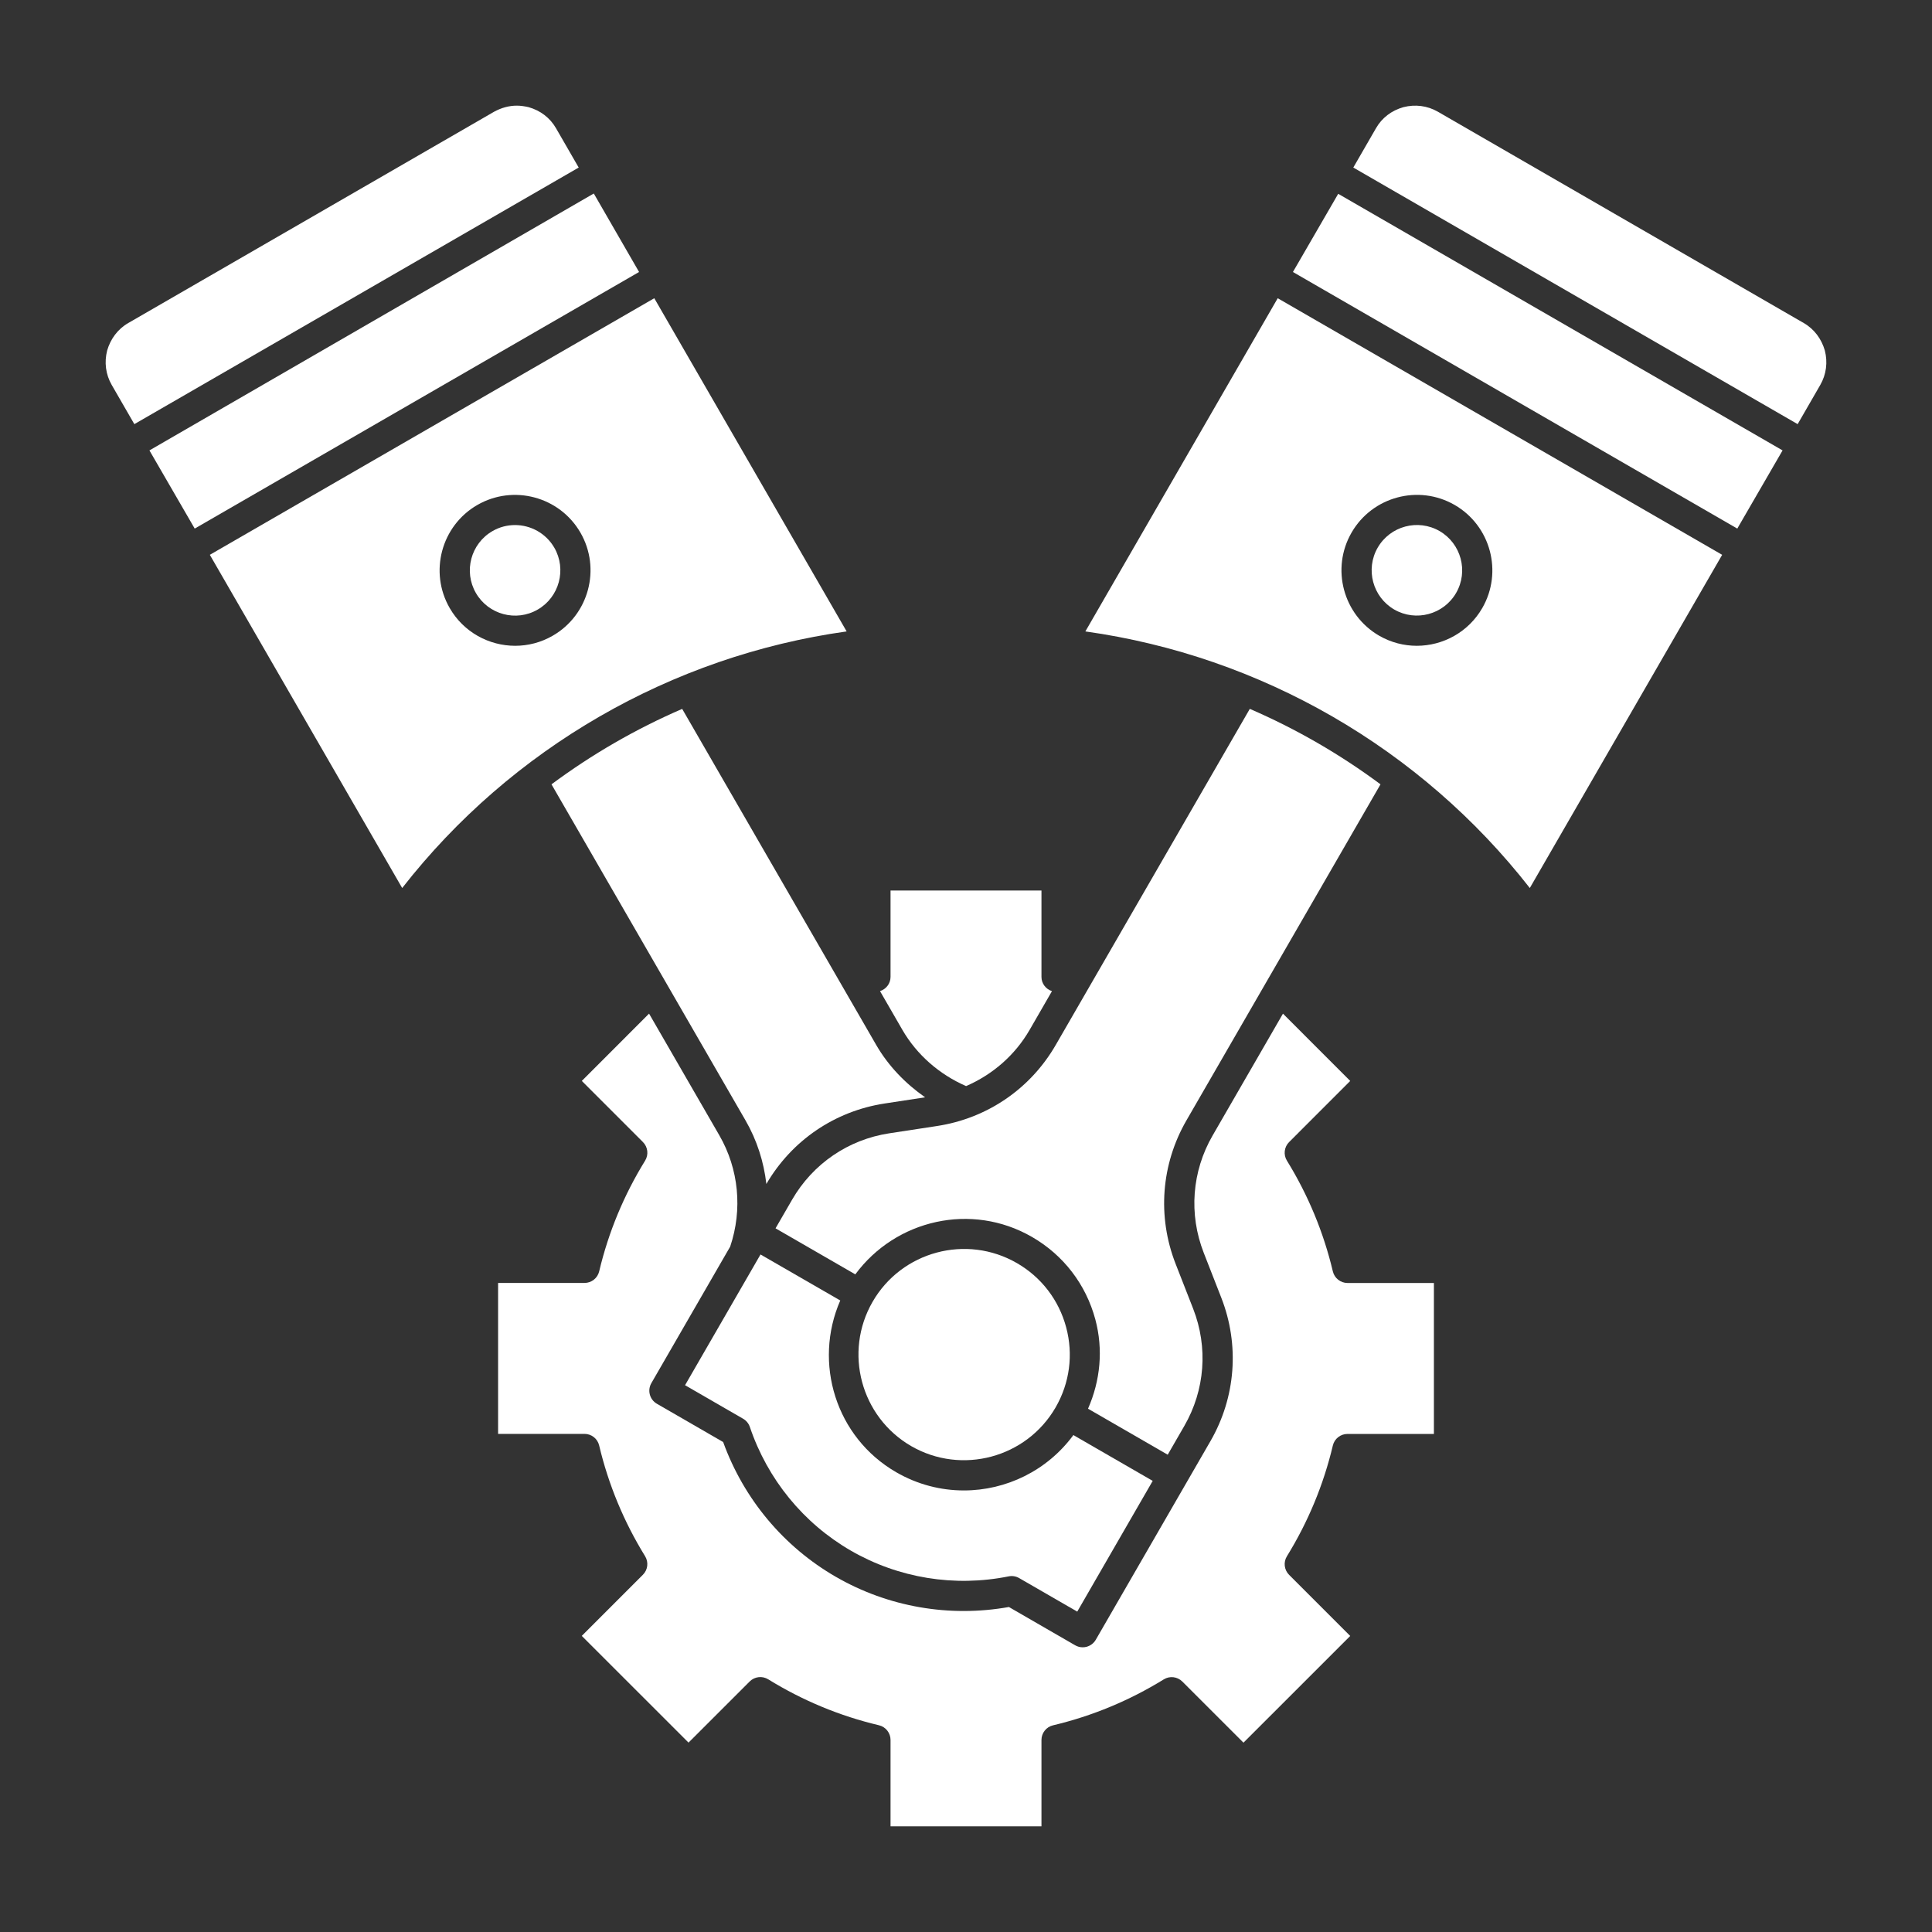 <svg width="133" height="133" viewBox="0 0 133 133" fill="none" xmlns="http://www.w3.org/2000/svg">
<rect x="0" y="0" width="133" height="133" fill="#333333" stroke="none"/>
<path d="M37.965 53.994L51.321 77.128C52.107 78.487 52.581 79.979 52.757 81.506C54.507 78.505 57.473 76.487 60.908 75.964L63.684 75.54C62.325 74.588 61.153 73.379 60.318 71.934L46.962 48.801C43.774 50.178 40.754 51.922 37.965 53.994Z" fill="white"/>
<path d="M39.838 11.534L9.248 29.198L7.689 26.496C7.273 25.769 7.17 24.938 7.377 24.127C7.606 23.337 8.105 22.652 8.832 22.236L34.019 7.689C34.518 7.419 35.037 7.273 35.578 7.273C35.848 7.273 36.118 7.315 36.388 7.377C37.198 7.606 37.863 8.105 38.279 8.832L39.838 11.534Z" fill="white"/>
<path d="M43.994 18.724L13.404 36.388L10.287 31.006L40.877 13.321L43.994 18.724Z" fill="white"/>
<path d="M66.506 74.767C68.32 73.979 69.865 72.655 70.881 70.895L72.418 68.231C71.993 68.092 71.695 67.705 71.695 67.252V61.305H61.305V67.25C61.305 67.703 61.008 68.09 60.581 68.229L62.119 70.893C63.117 72.618 64.671 73.967 66.506 74.767Z" fill="white"/>
<path d="M95.035 53.994C92.246 51.922 89.226 50.178 86.037 48.799L72.68 71.932C70.935 74.956 67.955 76.99 64.503 77.516L61.222 78.017C58.397 78.447 55.96 80.112 54.53 82.585L53.389 84.559L58.88 87.728C61.666 83.954 66.885 82.749 71.045 85.153C73.208 86.402 74.756 88.418 75.403 90.829C75.958 92.901 75.75 95.039 74.9 96.976L80.386 100.143L81.525 98.169C82.955 95.696 83.177 92.753 82.136 90.089L80.928 86.999C79.659 83.749 79.931 80.147 81.677 77.126L95.035 53.994Z" fill="white"/>
<path d="M52.354 86.359L47.159 95.359L51.155 97.666C51.373 97.792 51.539 97.992 51.62 98.231C52.836 101.834 55.307 104.86 58.58 106.751C61.851 108.638 65.706 109.268 69.436 108.518C69.686 108.466 69.941 108.509 70.162 108.638L74.158 110.945L79.353 101.944L73.892 98.792C72.09 101.24 69.262 102.603 66.356 102.603C64.771 102.603 63.166 102.2 61.697 101.35C57.539 98.95 55.968 93.827 57.844 89.526L52.354 86.359Z" fill="white"/>
<path d="M62.732 99.553C66.201 101.552 70.66 100.361 72.668 96.888C73.64 95.205 73.898 93.246 73.395 91.371C72.892 89.494 71.689 87.925 70.006 86.953C66.529 84.945 62.073 86.142 60.07 89.615C58.065 93.09 59.26 97.545 62.732 99.553Z" fill="white"/>
<path d="M35.453 36.145C34.925 36.145 34.389 36.278 33.901 36.562C32.413 37.421 31.901 39.333 32.76 40.821C33.618 42.309 35.53 42.826 37.018 41.961C38.506 41.103 39.017 39.191 38.159 37.703C37.579 36.704 36.529 36.145 35.453 36.145Z" fill="white"/>
<path d="M95.982 41.961C97.472 42.82 99.38 42.304 100.24 40.819C101.101 39.331 100.587 37.419 99.099 36.558C97.609 35.7 95.7 36.213 94.841 37.701C93.983 39.189 94.496 41.101 95.982 41.961Z" fill="white"/>
<path d="M74.717 43.468C86.799 45.16 97.803 51.515 105.313 61.132L118.555 38.194L87.959 20.53L74.717 43.468ZM93.042 36.664C94.474 34.185 97.657 33.331 100.139 34.761C102.62 36.195 103.472 39.38 102.04 41.86C101.08 43.524 99.328 44.457 97.532 44.457C96.651 44.457 95.76 44.233 94.943 43.763C92.464 42.327 91.61 39.144 93.042 36.664Z" fill="white"/>
<path d="M45.041 20.53L14.445 38.194L27.687 61.132C35.197 51.515 46.201 45.16 58.283 43.468L45.041 20.53ZM38.054 43.761C37.238 44.233 36.346 44.457 35.465 44.457C33.667 44.457 31.918 43.524 30.958 41.86C29.526 39.38 30.378 36.195 32.859 34.763C35.34 33.333 38.522 34.185 39.956 36.664C41.39 39.144 40.536 42.327 38.054 43.761Z" fill="white"/>
<path d="M91.753 87.52C91.115 84.831 90.053 82.269 88.593 79.902C88.339 79.493 88.401 78.963 88.742 78.622L92.95 74.413L88.32 69.781L83.478 78.167C82.049 80.64 81.826 83.582 82.867 86.246L84.075 89.337C85.344 92.587 85.072 96.188 83.327 99.21L81.668 102.084L75.434 112.882C75.297 113.121 75.068 113.293 74.802 113.366C74.715 113.389 74.623 113.401 74.534 113.401C74.353 113.401 74.174 113.355 74.014 113.262L69.453 110.627C65.351 111.358 61.136 110.623 57.539 108.549C53.944 106.475 51.201 103.189 49.782 99.27L45.22 96.635C44.723 96.348 44.553 95.714 44.84 95.216L50.266 85.818C51.126 83.266 50.86 80.48 49.524 78.165L44.682 69.779L40.052 74.411L44.26 78.62C44.601 78.96 44.663 79.49 44.41 79.9C42.949 82.267 41.887 84.829 41.249 87.518C41.139 87.988 40.721 88.318 40.239 88.318H34.289V98.709H40.237C40.719 98.709 41.136 99.039 41.247 99.509C41.885 102.198 42.947 104.76 44.407 107.127C44.661 107.537 44.599 108.067 44.258 108.407L40.05 112.616L47.398 119.962L51.606 115.756C51.947 115.413 52.477 115.353 52.886 115.606C55.253 117.067 57.816 118.131 60.505 118.767C60.974 118.877 61.305 119.297 61.305 119.777V125.727H71.695V119.781C71.695 119.301 72.026 118.879 72.495 118.771C75.184 118.133 77.747 117.071 80.114 115.61C80.521 115.357 81.051 115.417 81.394 115.76L85.602 119.966L92.95 112.62L88.742 108.412C88.401 108.071 88.339 107.541 88.593 107.132C90.053 104.765 91.115 102.202 91.753 99.513C91.864 99.043 92.281 98.713 92.763 98.713H98.711V88.322H92.763C92.281 88.32 91.864 87.99 91.753 87.52Z" fill="white"/>
<path d="M92.123 13.342L122.713 31.006L119.596 36.388L89.006 18.724L92.123 13.342Z" fill="white"/>
<path d="M125.311 26.496L123.752 29.198L93.162 11.534L94.721 8.832C95.136 8.105 95.801 7.606 96.612 7.377C97.422 7.17 98.254 7.273 98.981 7.689L124.168 22.236C124.895 22.652 125.394 23.337 125.622 24.127C125.83 24.938 125.726 25.769 125.311 26.496Z" fill="white"/>
</svg>
